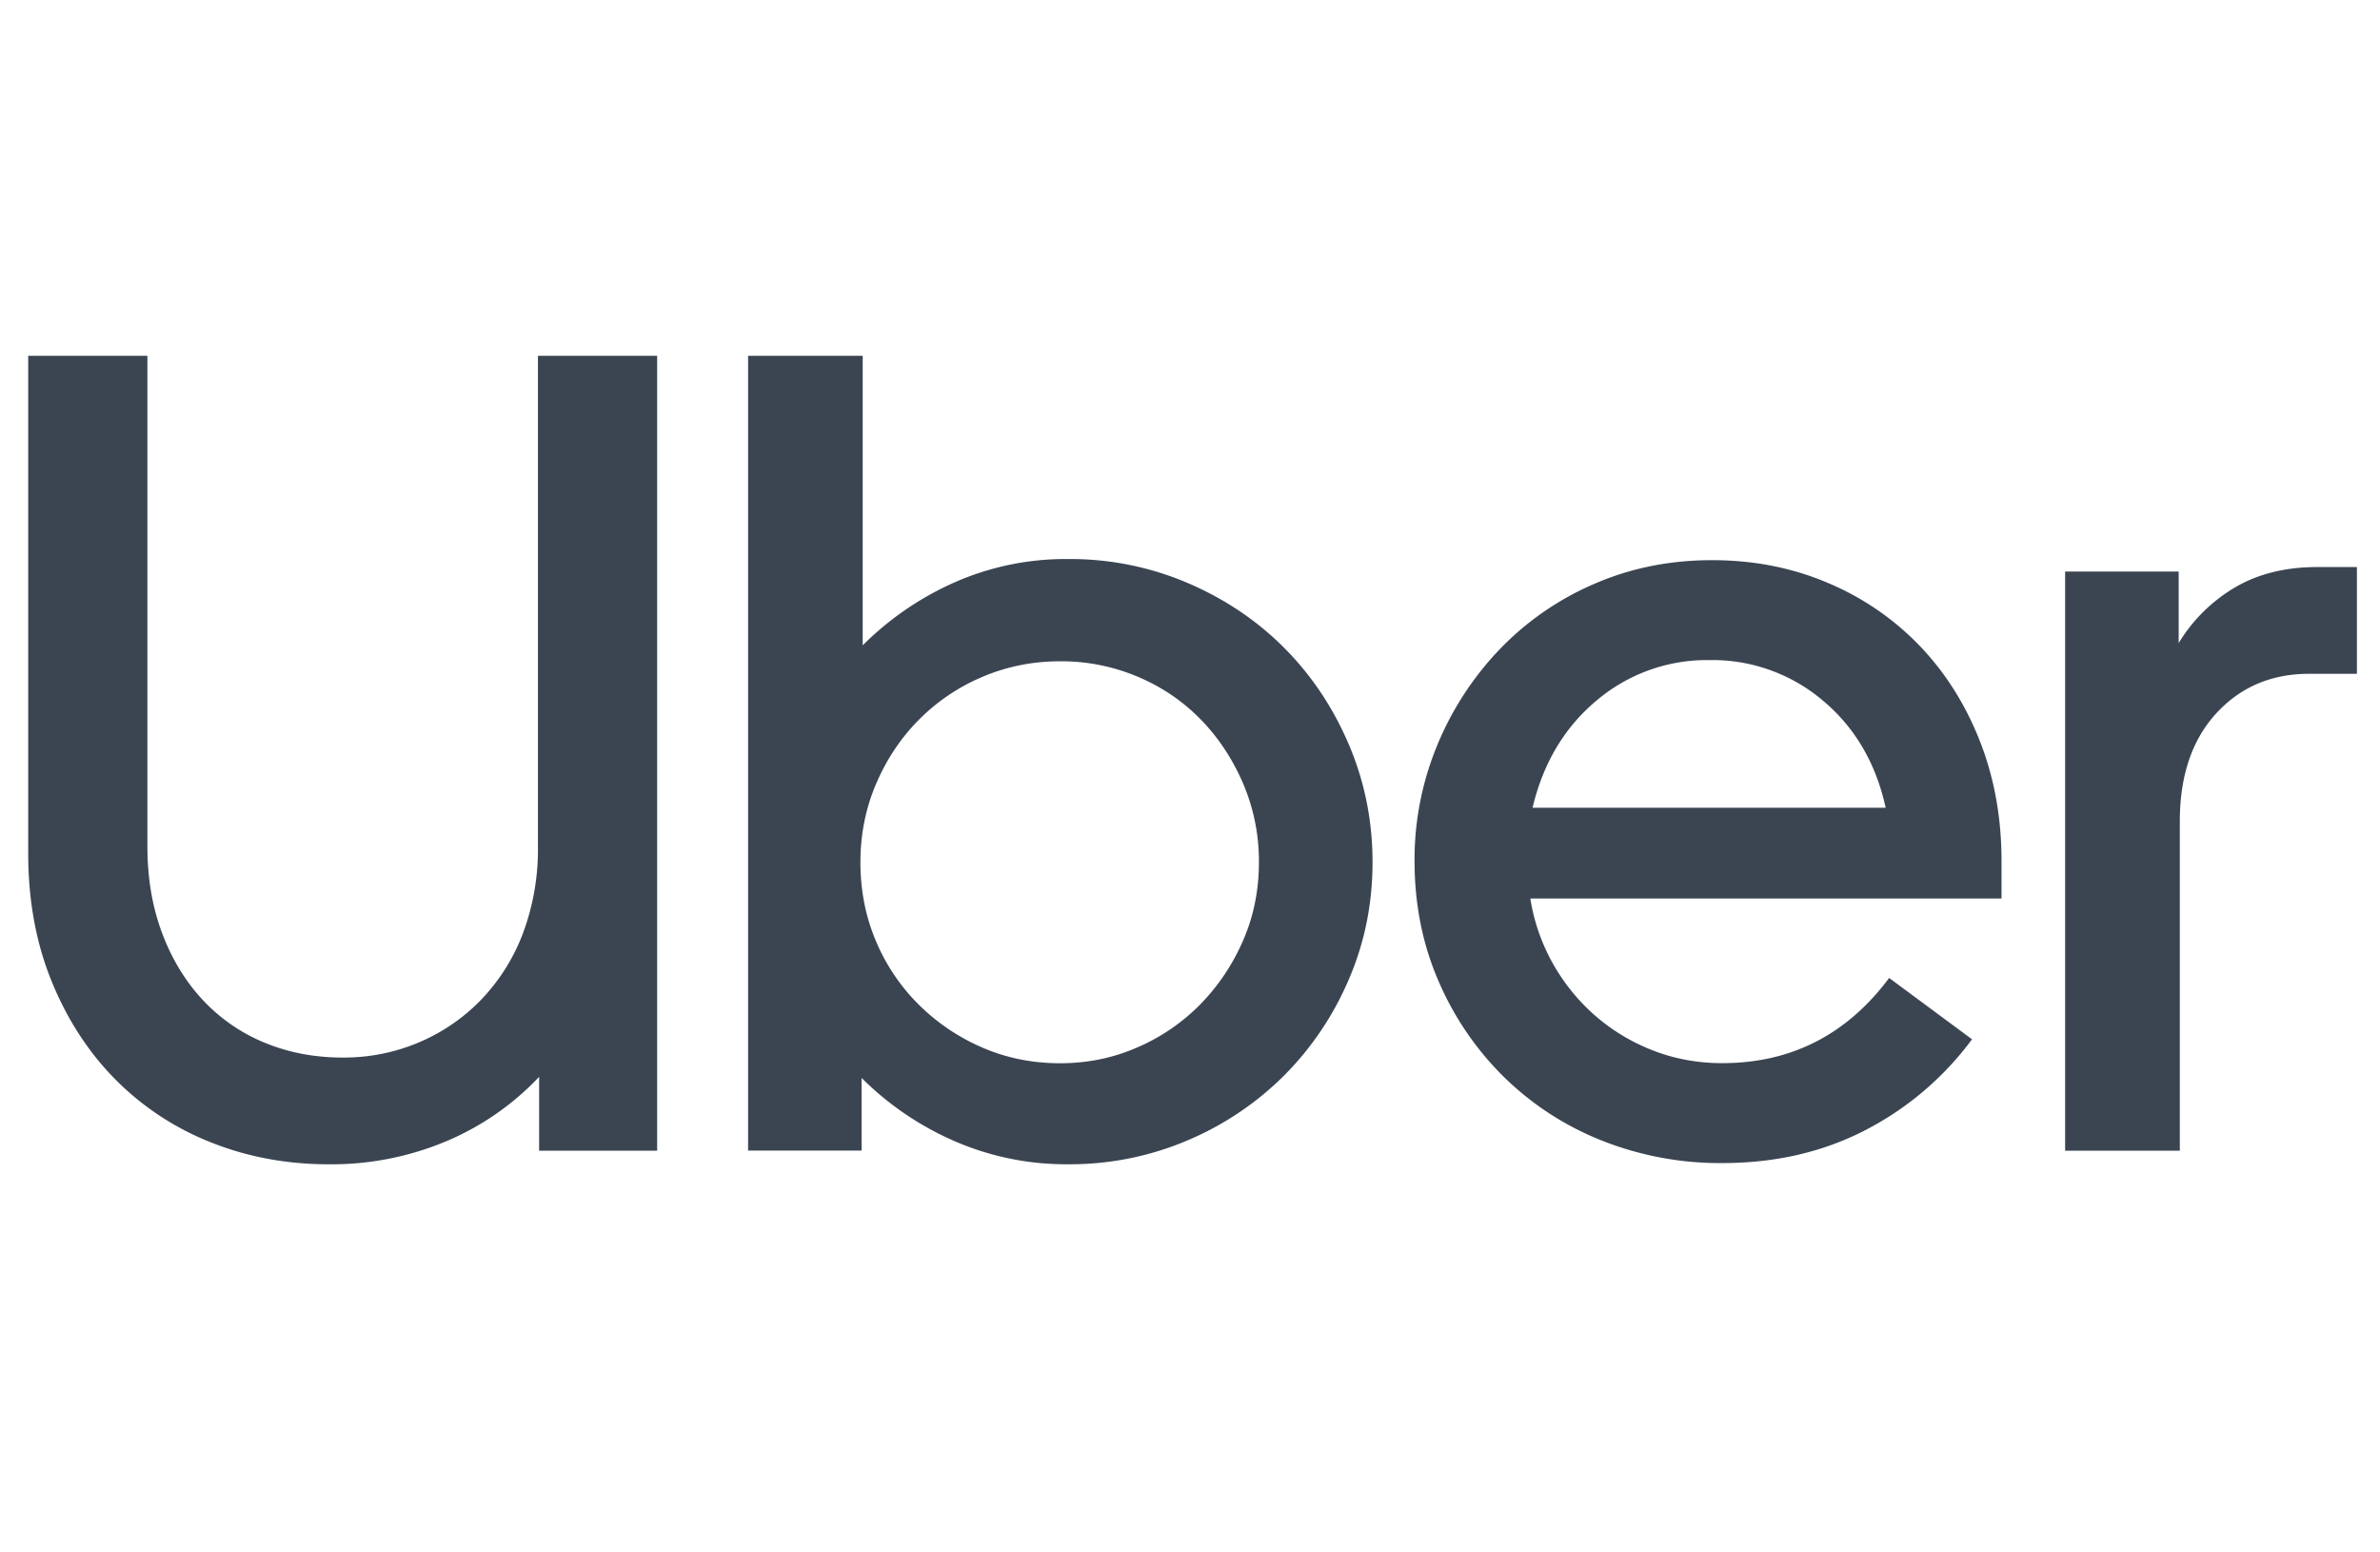 <svg xmlns="http://www.w3.org/2000/svg" xmlns:v="https://vecta.io/nano" width="46" height="30" fill="none"><g clip-path="url(#A)" fill="#0a1727"><path d="M3.134 18.034c.19.505.454.936.79 1.295a3.4 3.4 0 0 0 1.196.823c.461.19.962.285 1.503.285a3.72 3.72 0 0 0 1.481-.296c.461-.198.863-.475 1.207-.834a3.78 3.78 0 0 0 .801-1.284 4.64 4.64 0 0 0 .285-1.668v-9.48h2.304v15.362H10.42V20.81a5.29 5.29 0 0 1-1.811 1.251 5.73 5.73 0 0 1-2.249.439c-.819 0-1.584-.143-2.293-.428a5.37 5.37 0 0 1-1.843-1.218c-.519-.527-.929-1.159-1.229-1.898s-.45-1.562-.45-2.469V6.875h2.304v9.48c0 .614.095 1.174.285 1.679zm13.54-11.159v5.596a5.87 5.87 0 0 1 1.778-1.218 5.33 5.33 0 0 1 2.195-.45 5.79 5.79 0 0 1 2.304.461c.717.307 1.339.724 1.865 1.251s.944 1.148 1.251 1.865.461 1.478.461 2.282-.154 1.562-.461 2.271a5.92 5.92 0 0 1-1.251 1.854 5.88 5.88 0 0 1-1.865 1.251 5.79 5.79 0 0 1-2.304.461 5.4 5.4 0 0 1-2.205-.45 5.83 5.83 0 0 1-1.789-1.218v1.404h-2.194V6.875h2.216zm.252 11.302a3.82 3.82 0 0 0 .823 1.229 3.97 3.97 0 0 0 1.229.834c.468.205.973.307 1.514.307.527 0 1.024-.102 1.492-.307a3.84 3.84 0 0 0 1.218-.834 4.07 4.07 0 0 0 .823-1.229c.205-.468.307-.973.307-1.514a3.81 3.81 0 0 0-.307-1.525c-.205-.475-.479-.889-.823-1.24s-.75-.626-1.218-.823a3.8 3.8 0 0 0-1.492-.296c-.527 0-1.024.099-1.492.296a3.82 3.82 0 0 0-1.229.823c-.351.351-.629.764-.834 1.24s-.307.984-.307 1.525.099 1.046.296 1.514zm10.852-3.775a5.97 5.97 0 0 1 1.207-1.854 5.6 5.6 0 0 1 1.822-1.262c.703-.307 1.463-.461 2.282-.461.805 0 1.551.146 2.238.439a5.31 5.31 0 0 1 1.778 1.218c.497.519.885 1.134 1.163 1.843s.417 1.481.417 2.315v.724h-9.107a3.75 3.75 0 0 0 .439 1.262c.22.388.494.724.823 1.009s.702.508 1.119.669.86.241 1.328.241c1.331 0 2.407-.549 3.226-1.646l1.602 1.185a5.96 5.96 0 0 1-2.063 1.756c-.819.424-1.741.636-2.765.636a6.18 6.18 0 0 1-2.337-.439 5.69 5.69 0 0 1-1.887-1.229 5.83 5.83 0 0 1-1.262-1.854c-.307-.709-.461-1.481-.461-2.315a5.76 5.76 0 0 1 .439-2.238zm3.083-.867c-.622.519-1.035 1.211-1.24 2.074h6.825c-.19-.863-.596-1.554-1.218-2.074a3.3 3.3 0 0 0-2.184-.779 3.3 3.3 0 0 0-2.183.779zm11.972.253c-.468.512-.702 1.207-.702 2.085v6.364h-2.217V11.045h2.195v1.383a3.12 3.12 0 0 1 1.086-1.075c.446-.263.977-.395 1.591-.395h.768v2.063h-.922c-.732 0-1.331.256-1.8.768z" fill-opacity=".8"></path></g><defs><clipPath id="A"><path fill="#fff" transform="translate(.545)" d="M0 0h45v30H0z"></path></clipPath></defs></svg>